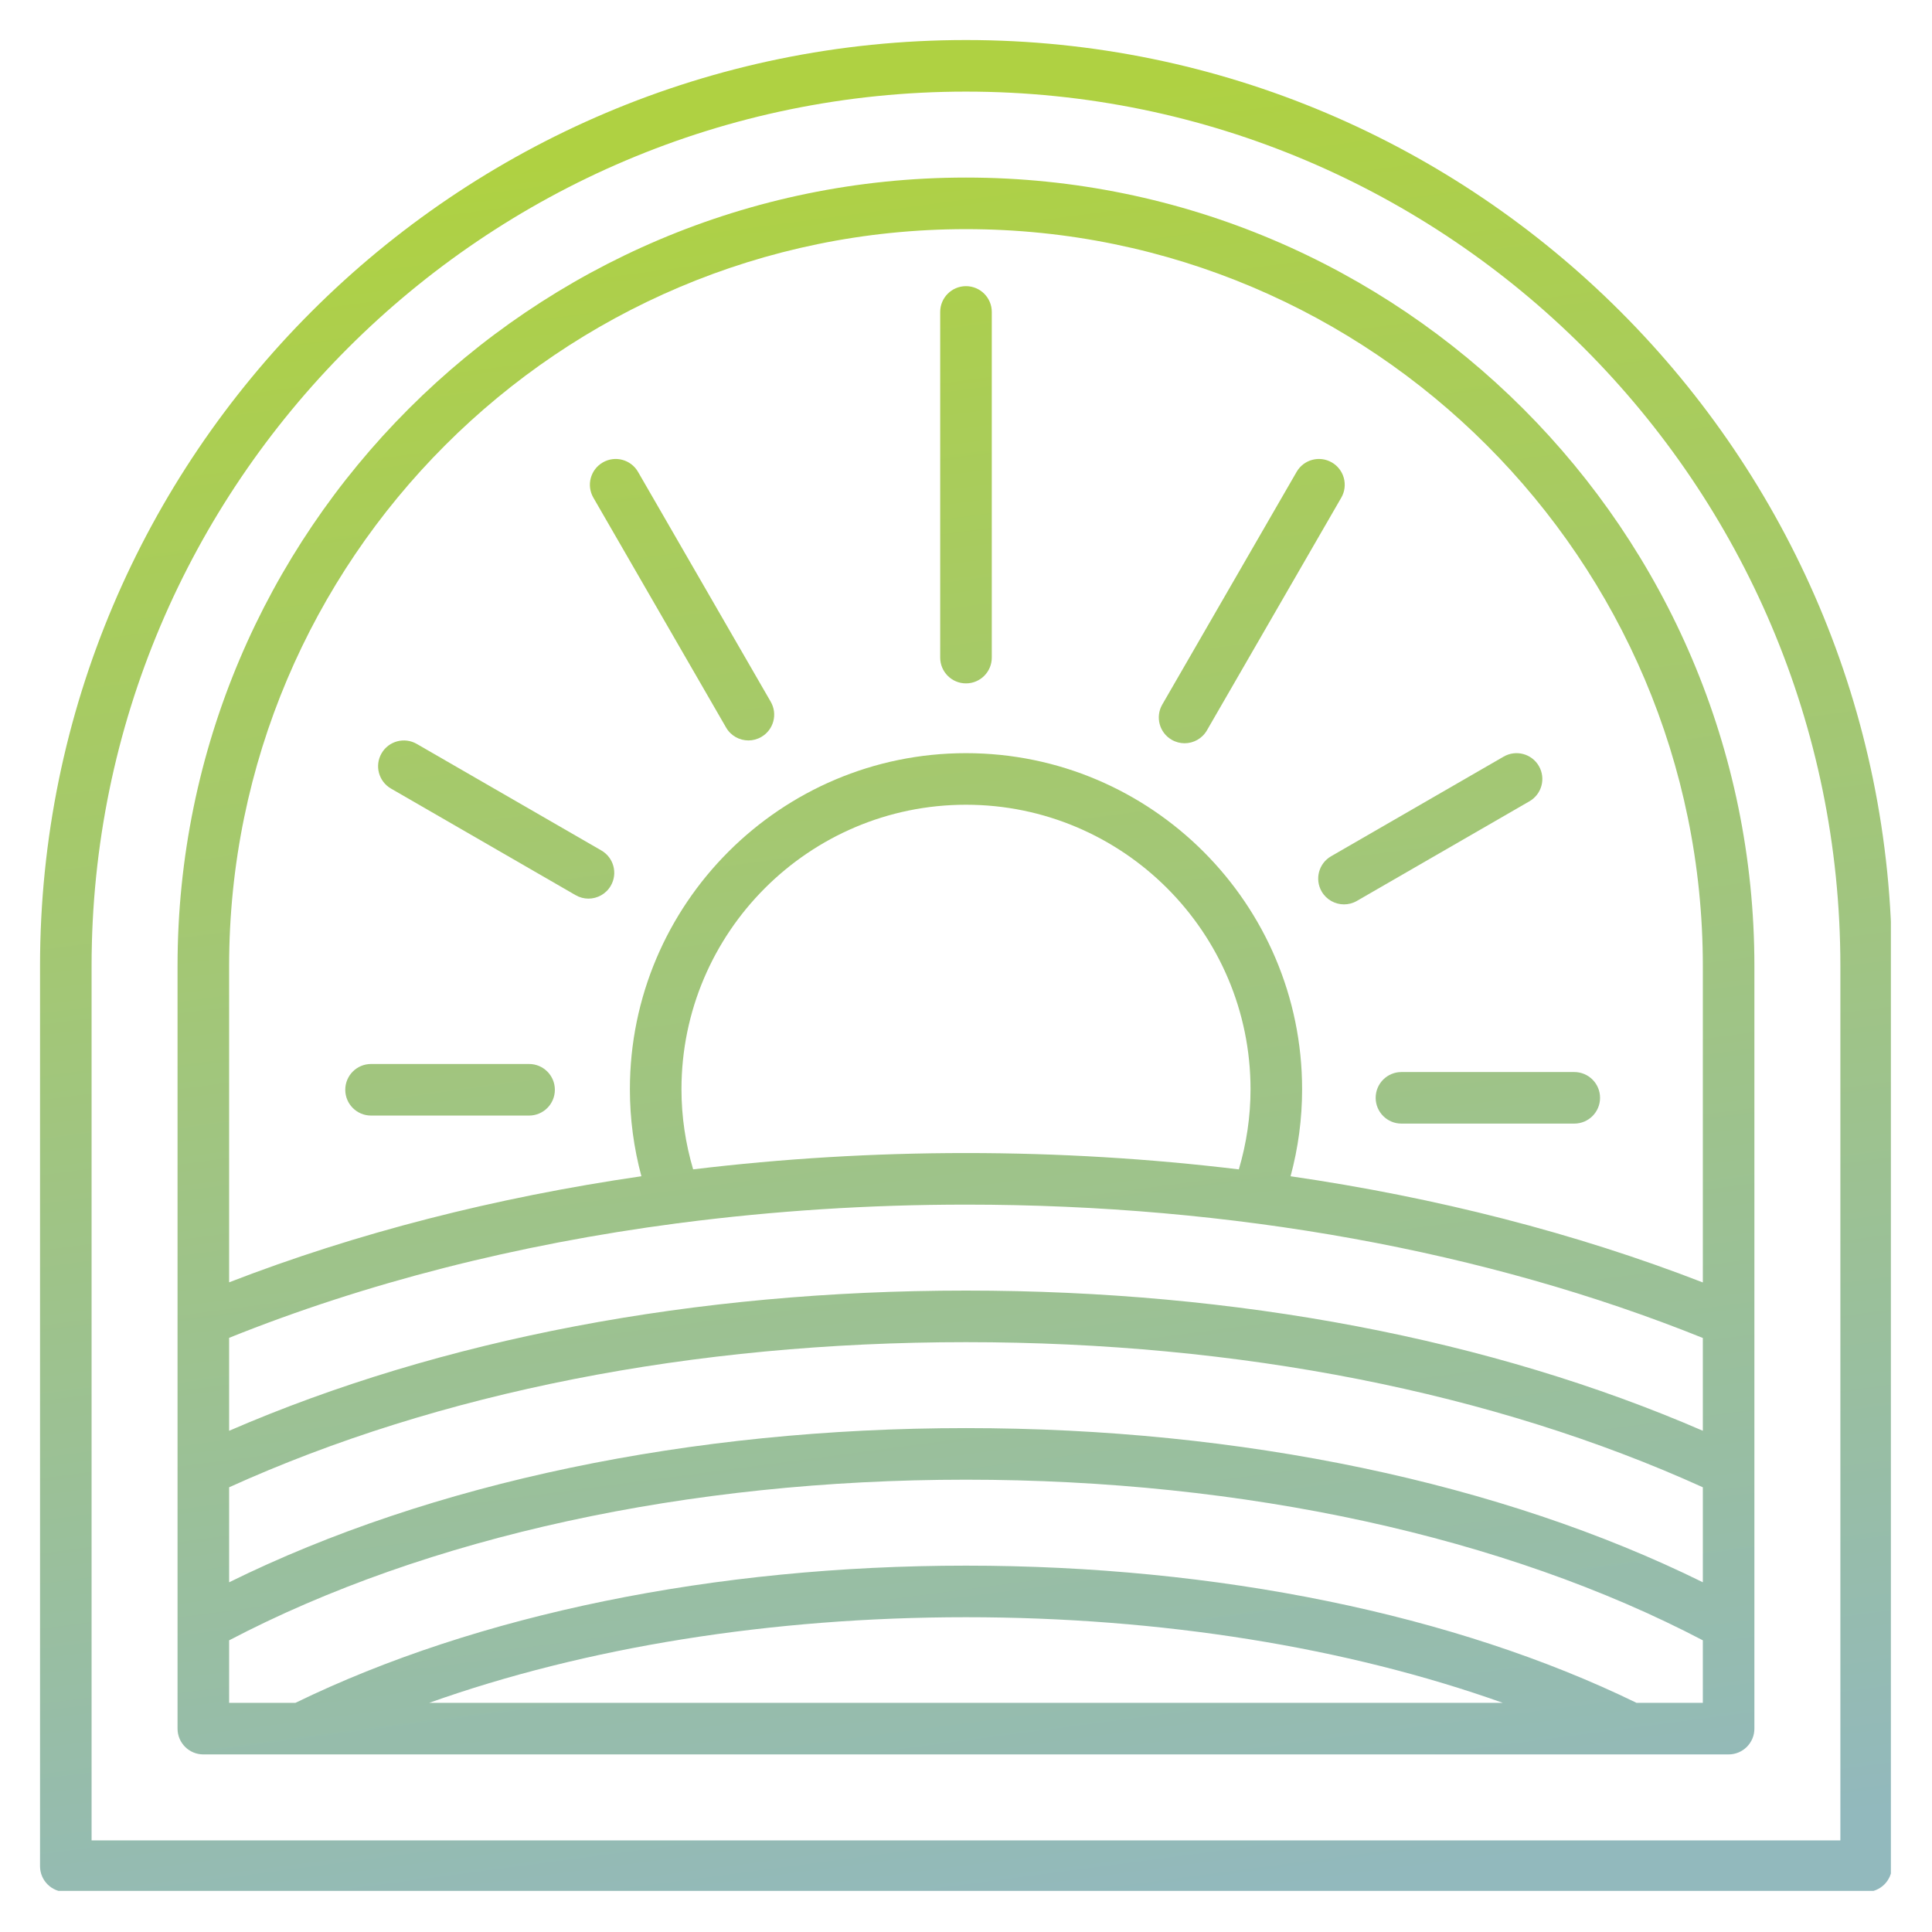 <svg xmlns="http://www.w3.org/2000/svg" xmlns:xlink="http://www.w3.org/1999/xlink" width="500" viewBox="0 0 375 375" height="500" preserveAspectRatio="xMidYMid meet"><defs><clipPath id="8bc984feb2"><path d="M 7.77 7.77 L 367.02 7.77 L 367.02 367.02 L 7.77 367.02 Z M 7.77 7.77 " clip-rule="nonzero"></path></clipPath><clipPath id="10408b7dbd"><path d="M 187.496 7.77 C 88.395 7.77 7.77 88.395 7.77 187.5 L 7.77 362.223 C 7.77 364.988 10.008 367.227 12.773 367.227 L 362.223 367.227 C 364.984 367.227 367.227 364.988 367.227 362.223 L 367.227 187.5 C 367.227 88.395 286.602 7.77 187.496 7.77 Z M 357.215 357.215 L 17.777 357.215 L 17.777 187.5 C 17.777 93.918 93.914 17.781 187.496 17.781 C 281.082 17.781 357.215 93.918 357.215 187.5 Z M 357.215 357.215 " clip-rule="nonzero"></path></clipPath><linearGradient x1="42.791" gradientTransform="matrix(3.337, 0, 0, 3.337, 7.768, 7.769)" y1="-5.643" x2="58.585" gradientUnits="userSpaceOnUse" y2="114.131" id="c46ff405af"><stop stop-opacity="1" stop-color="rgb(68.599%, 81.999%, 25.899%)" offset="0"></stop><stop stop-opacity="1" stop-color="rgb(68.599%, 81.999%, 25.899%)" offset="0.062"></stop><stop stop-opacity="1" stop-color="rgb(68.561%, 81.967%, 26.057%)" offset="0.094"></stop><stop stop-opacity="1" stop-color="rgb(68.474%, 81.894%, 26.431%)" offset="0.098"></stop><stop stop-opacity="1" stop-color="rgb(68.423%, 81.851%, 26.648%)" offset="0.102"></stop><stop stop-opacity="1" stop-color="rgb(68.373%, 81.808%, 26.863%)" offset="0.105"></stop><stop stop-opacity="1" stop-color="rgb(68.323%, 81.767%, 27.08%)" offset="0.109"></stop><stop stop-opacity="1" stop-color="rgb(68.272%, 81.725%, 27.295%)" offset="0.113"></stop><stop stop-opacity="1" stop-color="rgb(68.222%, 81.682%, 27.51%)" offset="0.117"></stop><stop stop-opacity="1" stop-color="rgb(68.17%, 81.639%, 27.725%)" offset="0.121"></stop><stop stop-opacity="1" stop-color="rgb(68.12%, 81.596%, 27.942%)" offset="0.125"></stop><stop stop-opacity="1" stop-color="rgb(68.069%, 81.554%, 28.157%)" offset="0.129"></stop><stop stop-opacity="1" stop-color="rgb(68.019%, 81.511%, 28.374%)" offset="0.133"></stop><stop stop-opacity="1" stop-color="rgb(67.969%, 81.468%, 28.589%)" offset="0.137"></stop><stop stop-opacity="1" stop-color="rgb(67.918%, 81.427%, 28.804%)" offset="0.141"></stop><stop stop-opacity="1" stop-color="rgb(67.868%, 81.384%, 29.019%)" offset="0.145"></stop><stop stop-opacity="1" stop-color="rgb(67.818%, 81.342%, 29.236%)" offset="0.148"></stop><stop stop-opacity="1" stop-color="rgb(67.766%, 81.299%, 29.451%)" offset="0.152"></stop><stop stop-opacity="1" stop-color="rgb(67.715%, 81.256%, 29.668%)" offset="0.156"></stop><stop stop-opacity="1" stop-color="rgb(67.665%, 81.213%, 29.883%)" offset="0.16"></stop><stop stop-opacity="1" stop-color="rgb(67.615%, 81.172%, 30.099%)" offset="0.164"></stop><stop stop-opacity="1" stop-color="rgb(67.564%, 81.129%, 30.315%)" offset="0.168"></stop><stop stop-opacity="1" stop-color="rgb(67.514%, 81.087%, 30.53%)" offset="0.172"></stop><stop stop-opacity="1" stop-color="rgb(67.462%, 81.044%, 30.745%)" offset="0.176"></stop><stop stop-opacity="1" stop-color="rgb(67.412%, 81.001%, 30.962%)" offset="0.18"></stop><stop stop-opacity="1" stop-color="rgb(67.361%, 80.959%, 31.177%)" offset="0.184"></stop><stop stop-opacity="1" stop-color="rgb(67.311%, 80.916%, 31.393%)" offset="0.188"></stop><stop stop-opacity="1" stop-color="rgb(67.261%, 80.873%, 31.609%)" offset="0.191"></stop><stop stop-opacity="1" stop-color="rgb(67.21%, 80.832%, 31.824%)" offset="0.195"></stop><stop stop-opacity="1" stop-color="rgb(67.16%, 80.789%, 32.039%)" offset="0.199"></stop><stop stop-opacity="1" stop-color="rgb(67.11%, 80.746%, 32.256%)" offset="0.203"></stop><stop stop-opacity="1" stop-color="rgb(67.058%, 80.704%, 32.471%)" offset="0.207"></stop><stop stop-opacity="1" stop-color="rgb(67.007%, 80.661%, 32.687%)" offset="0.211"></stop><stop stop-opacity="1" stop-color="rgb(66.957%, 80.618%, 32.903%)" offset="0.215"></stop><stop stop-opacity="1" stop-color="rgb(66.907%, 80.577%, 33.119%)" offset="0.219"></stop><stop stop-opacity="1" stop-color="rgb(66.856%, 80.534%, 33.334%)" offset="0.223"></stop><stop stop-opacity="1" stop-color="rgb(66.806%, 80.492%, 33.55%)" offset="0.227"></stop><stop stop-opacity="1" stop-color="rgb(66.754%, 80.449%, 33.765%)" offset="0.23"></stop><stop stop-opacity="1" stop-color="rgb(66.704%, 80.406%, 33.981%)" offset="0.234"></stop><stop stop-opacity="1" stop-color="rgb(66.653%, 80.363%, 34.196%)" offset="0.238"></stop><stop stop-opacity="1" stop-color="rgb(66.603%, 80.321%, 34.413%)" offset="0.242"></stop><stop stop-opacity="1" stop-color="rgb(66.553%, 80.278%, 34.628%)" offset="0.246"></stop><stop stop-opacity="1" stop-color="rgb(66.502%, 80.237%, 34.843%)" offset="0.25"></stop><stop stop-opacity="1" stop-color="rgb(66.452%, 80.194%, 35.059%)" offset="0.254"></stop><stop stop-opacity="1" stop-color="rgb(66.402%, 80.151%, 35.275%)" offset="0.258"></stop><stop stop-opacity="1" stop-color="rgb(66.35%, 80.109%, 35.49%)" offset="0.262"></stop><stop stop-opacity="1" stop-color="rgb(66.299%, 80.066%, 35.707%)" offset="0.266"></stop><stop stop-opacity="1" stop-color="rgb(66.249%, 80.023%, 35.922%)" offset="0.27"></stop><stop stop-opacity="1" stop-color="rgb(66.199%, 79.98%, 36.139%)" offset="0.273"></stop><stop stop-opacity="1" stop-color="rgb(66.148%, 79.938%, 36.354%)" offset="0.277"></stop><stop stop-opacity="1" stop-color="rgb(66.098%, 79.897%, 36.569%)" offset="0.281"></stop><stop stop-opacity="1" stop-color="rgb(66.048%, 79.854%, 36.784%)" offset="0.285"></stop><stop stop-opacity="1" stop-color="rgb(65.997%, 79.811%, 37.001%)" offset="0.289"></stop><stop stop-opacity="1" stop-color="rgb(65.945%, 79.768%, 37.216%)" offset="0.293"></stop><stop stop-opacity="1" stop-color="rgb(65.895%, 79.726%, 37.433%)" offset="0.297"></stop><stop stop-opacity="1" stop-color="rgb(65.845%, 79.683%, 37.648%)" offset="0.301"></stop><stop stop-opacity="1" stop-color="rgb(65.794%, 79.642%, 37.863%)" offset="0.305"></stop><stop stop-opacity="1" stop-color="rgb(65.744%, 79.599%, 38.078%)" offset="0.309"></stop><stop stop-opacity="1" stop-color="rgb(65.694%, 79.556%, 38.295%)" offset="0.312"></stop><stop stop-opacity="1" stop-color="rgb(65.642%, 79.514%, 38.51%)" offset="0.316"></stop><stop stop-opacity="1" stop-color="rgb(65.591%, 79.471%, 38.727%)" offset="0.32"></stop><stop stop-opacity="1" stop-color="rgb(65.541%, 79.428%, 38.942%)" offset="0.324"></stop><stop stop-opacity="1" stop-color="rgb(65.491%, 79.385%, 39.157%)" offset="0.328"></stop><stop stop-opacity="1" stop-color="rgb(65.44%, 79.343%, 39.372%)" offset="0.332"></stop><stop stop-opacity="1" stop-color="rgb(65.39%, 79.301%, 39.589%)" offset="0.336"></stop><stop stop-opacity="1" stop-color="rgb(65.34%, 79.259%, 39.804%)" offset="0.34"></stop><stop stop-opacity="1" stop-color="rgb(65.289%, 79.216%, 40.021%)" offset="0.344"></stop><stop stop-opacity="1" stop-color="rgb(65.237%, 79.173%, 40.236%)" offset="0.348"></stop><stop stop-opacity="1" stop-color="rgb(65.187%, 79.131%, 40.453%)" offset="0.352"></stop><stop stop-opacity="1" stop-color="rgb(65.137%, 79.088%, 40.668%)" offset="0.355"></stop><stop stop-opacity="1" stop-color="rgb(65.086%, 79.047%, 40.883%)" offset="0.359"></stop><stop stop-opacity="1" stop-color="rgb(65.036%, 79.004%, 41.098%)" offset="0.363"></stop><stop stop-opacity="1" stop-color="rgb(64.986%, 78.961%, 41.315%)" offset="0.367"></stop><stop stop-opacity="1" stop-color="rgb(64.934%, 78.918%, 41.53%)" offset="0.371"></stop><stop stop-opacity="1" stop-color="rgb(64.883%, 78.876%, 41.747%)" offset="0.375"></stop><stop stop-opacity="1" stop-color="rgb(64.833%, 78.833%, 41.962%)" offset="0.379"></stop><stop stop-opacity="1" stop-color="rgb(64.783%, 78.79%, 42.177%)" offset="0.383"></stop><stop stop-opacity="1" stop-color="rgb(64.732%, 78.748%, 42.392%)" offset="0.387"></stop><stop stop-opacity="1" stop-color="rgb(64.682%, 78.706%, 42.609%)" offset="0.391"></stop><stop stop-opacity="1" stop-color="rgb(64.632%, 78.664%, 42.824%)" offset="0.395"></stop><stop stop-opacity="1" stop-color="rgb(64.581%, 78.621%, 43.04%)" offset="0.398"></stop><stop stop-opacity="1" stop-color="rgb(64.529%, 78.578%, 43.256%)" offset="0.402"></stop><stop stop-opacity="1" stop-color="rgb(64.479%, 78.535%, 43.472%)" offset="0.406"></stop><stop stop-opacity="1" stop-color="rgb(64.429%, 78.493%, 43.687%)" offset="0.41"></stop><stop stop-opacity="1" stop-color="rgb(64.378%, 78.45%, 43.903%)" offset="0.414"></stop><stop stop-opacity="1" stop-color="rgb(64.328%, 78.407%, 44.118%)" offset="0.418"></stop><stop stop-opacity="1" stop-color="rgb(64.278%, 78.366%, 44.334%)" offset="0.422"></stop><stop stop-opacity="1" stop-color="rgb(64.226%, 78.323%, 44.55%)" offset="0.426"></stop><stop stop-opacity="1" stop-color="rgb(64.175%, 78.281%, 44.766%)" offset="0.43"></stop><stop stop-opacity="1" stop-color="rgb(64.125%, 78.238%, 44.981%)" offset="0.434"></stop><stop stop-opacity="1" stop-color="rgb(64.075%, 78.195%, 45.197%)" offset="0.438"></stop><stop stop-opacity="1" stop-color="rgb(64.024%, 78.152%, 45.412%)" offset="0.441"></stop><stop stop-opacity="1" stop-color="rgb(63.974%, 78.111%, 45.628%)" offset="0.445"></stop><stop stop-opacity="1" stop-color="rgb(63.924%, 78.069%, 45.844%)" offset="0.449"></stop><stop stop-opacity="1" stop-color="rgb(63.873%, 78.026%, 46.06%)" offset="0.453"></stop><stop stop-opacity="1" stop-color="rgb(63.821%, 77.983%, 46.275%)" offset="0.457"></stop><stop stop-opacity="1" stop-color="rgb(63.771%, 77.94%, 46.492%)" offset="0.461"></stop><stop stop-opacity="1" stop-color="rgb(63.721%, 77.898%, 46.707%)" offset="0.465"></stop><stop stop-opacity="1" stop-color="rgb(63.67%, 77.855%, 46.922%)" offset="0.469"></stop><stop stop-opacity="1" stop-color="rgb(63.62%, 77.812%, 47.137%)" offset="0.473"></stop><stop stop-opacity="1" stop-color="rgb(63.57%, 77.771%, 47.354%)" offset="0.477"></stop><stop stop-opacity="1" stop-color="rgb(63.519%, 77.728%, 47.569%)" offset="0.48"></stop><stop stop-opacity="1" stop-color="rgb(63.469%, 77.686%, 47.786%)" offset="0.484"></stop><stop stop-opacity="1" stop-color="rgb(63.417%, 77.643%, 48.001%)" offset="0.488"></stop><stop stop-opacity="1" stop-color="rgb(63.367%, 77.6%, 48.216%)" offset="0.492"></stop><stop stop-opacity="1" stop-color="rgb(63.316%, 77.557%, 48.431%)" offset="0.496"></stop><stop stop-opacity="1" stop-color="rgb(63.266%, 77.516%, 48.648%)" offset="0.5"></stop><stop stop-opacity="1" stop-color="rgb(63.216%, 77.473%, 48.863%)" offset="0.504"></stop><stop stop-opacity="1" stop-color="rgb(63.165%, 77.431%, 49.08%)" offset="0.508"></stop><stop stop-opacity="1" stop-color="rgb(63.113%, 77.388%, 49.295%)" offset="0.512"></stop><stop stop-opacity="1" stop-color="rgb(63.063%, 77.345%, 49.512%)" offset="0.516"></stop><stop stop-opacity="1" stop-color="rgb(63.013%, 77.303%, 49.727%)" offset="0.52"></stop><stop stop-opacity="1" stop-color="rgb(62.962%, 77.26%, 49.942%)" offset="0.523"></stop><stop stop-opacity="1" stop-color="rgb(62.912%, 77.217%, 50.157%)" offset="0.527"></stop><stop stop-opacity="1" stop-color="rgb(62.862%, 77.176%, 50.374%)" offset="0.531"></stop><stop stop-opacity="1" stop-color="rgb(62.811%, 77.133%, 50.589%)" offset="0.535"></stop><stop stop-opacity="1" stop-color="rgb(62.761%, 77.09%, 50.806%)" offset="0.539"></stop><stop stop-opacity="1" stop-color="rgb(62.709%, 77.048%, 51.021%)" offset="0.543"></stop><stop stop-opacity="1" stop-color="rgb(62.659%, 77.005%, 51.236%)" offset="0.547"></stop><stop stop-opacity="1" stop-color="rgb(62.608%, 76.962%, 51.451%)" offset="0.551"></stop><stop stop-opacity="1" stop-color="rgb(62.558%, 76.921%, 51.668%)" offset="0.555"></stop><stop stop-opacity="1" stop-color="rgb(62.508%, 76.878%, 51.883%)" offset="0.559"></stop><stop stop-opacity="1" stop-color="rgb(62.457%, 76.836%, 52.1%)" offset="0.562"></stop><stop stop-opacity="1" stop-color="rgb(62.405%, 76.793%, 52.315%)" offset="0.566"></stop><stop stop-opacity="1" stop-color="rgb(62.355%, 76.75%, 52.53%)" offset="0.57"></stop><stop stop-opacity="1" stop-color="rgb(62.305%, 76.707%, 52.745%)" offset="0.574"></stop><stop stop-opacity="1" stop-color="rgb(62.254%, 76.665%, 52.962%)" offset="0.578"></stop><stop stop-opacity="1" stop-color="rgb(62.204%, 76.622%, 53.177%)" offset="0.582"></stop><stop stop-opacity="1" stop-color="rgb(62.154%, 76.581%, 53.394%)" offset="0.586"></stop><stop stop-opacity="1" stop-color="rgb(62.103%, 76.538%, 53.609%)" offset="0.59"></stop><stop stop-opacity="1" stop-color="rgb(62.053%, 76.495%, 53.825%)" offset="0.594"></stop><stop stop-opacity="1" stop-color="rgb(62.001%, 76.453%, 54.041%)" offset="0.598"></stop><stop stop-opacity="1" stop-color="rgb(61.951%, 76.41%, 54.256%)" offset="0.602"></stop><stop stop-opacity="1" stop-color="rgb(61.9%, 76.367%, 54.471%)" offset="0.605"></stop><stop stop-opacity="1" stop-color="rgb(61.85%, 76.324%, 54.688%)" offset="0.609"></stop><stop stop-opacity="1" stop-color="rgb(61.8%, 76.282%, 54.903%)" offset="0.613"></stop><stop stop-opacity="1" stop-color="rgb(61.749%, 76.241%, 55.119%)" offset="0.617"></stop><stop stop-opacity="1" stop-color="rgb(61.699%, 76.198%, 55.334%)" offset="0.621"></stop><stop stop-opacity="1" stop-color="rgb(61.649%, 76.155%, 55.55%)" offset="0.625"></stop><stop stop-opacity="1" stop-color="rgb(61.597%, 76.112%, 55.765%)" offset="0.629"></stop><stop stop-opacity="1" stop-color="rgb(61.546%, 76.07%, 55.981%)" offset="0.633"></stop><stop stop-opacity="1" stop-color="rgb(61.496%, 76.027%, 56.197%)" offset="0.637"></stop><stop stop-opacity="1" stop-color="rgb(61.446%, 75.986%, 56.413%)" offset="0.641"></stop><stop stop-opacity="1" stop-color="rgb(61.395%, 75.943%, 56.628%)" offset="0.645"></stop><stop stop-opacity="1" stop-color="rgb(61.345%, 75.9%, 56.845%)" offset="0.648"></stop><stop stop-opacity="1" stop-color="rgb(61.293%, 75.858%, 57.06%)" offset="0.652"></stop><stop stop-opacity="1" stop-color="rgb(61.243%, 75.815%, 57.275%)" offset="0.656"></stop><stop stop-opacity="1" stop-color="rgb(61.192%, 75.772%, 57.491%)" offset="0.66"></stop><stop stop-opacity="1" stop-color="rgb(61.142%, 75.729%, 57.707%)" offset="0.664"></stop><stop stop-opacity="1" stop-color="rgb(61.092%, 75.687%, 57.922%)" offset="0.668"></stop><stop stop-opacity="1" stop-color="rgb(61.041%, 75.645%, 58.139%)" offset="0.672"></stop><stop stop-opacity="1" stop-color="rgb(60.991%, 75.603%, 58.354%)" offset="0.676"></stop><stop stop-opacity="1" stop-color="rgb(60.941%, 75.56%, 58.569%)" offset="0.68"></stop><stop stop-opacity="1" stop-color="rgb(60.889%, 75.517%, 58.784%)" offset="0.684"></stop><stop stop-opacity="1" stop-color="rgb(60.838%, 75.475%, 59.001%)" offset="0.688"></stop><stop stop-opacity="1" stop-color="rgb(60.788%, 75.432%, 59.216%)" offset="0.691"></stop><stop stop-opacity="1" stop-color="rgb(60.738%, 75.391%, 59.433%)" offset="0.695"></stop><stop stop-opacity="1" stop-color="rgb(60.687%, 75.348%, 59.648%)" offset="0.699"></stop><stop stop-opacity="1" stop-color="rgb(60.637%, 75.305%, 59.865%)" offset="0.703"></stop><stop stop-opacity="1" stop-color="rgb(60.585%, 75.262%, 60.08%)" offset="0.707"></stop><stop stop-opacity="1" stop-color="rgb(60.535%, 75.22%, 60.295%)" offset="0.711"></stop><stop stop-opacity="1" stop-color="rgb(60.484%, 75.177%, 60.51%)" offset="0.715"></stop><stop stop-opacity="1" stop-color="rgb(60.434%, 75.134%, 60.727%)" offset="0.719"></stop><stop stop-opacity="1" stop-color="rgb(60.384%, 75.092%, 60.942%)" offset="0.723"></stop><stop stop-opacity="1" stop-color="rgb(60.333%, 75.05%, 61.159%)" offset="0.727"></stop><stop stop-opacity="1" stop-color="rgb(60.283%, 75.008%, 61.374%)" offset="0.73"></stop><stop stop-opacity="1" stop-color="rgb(60.233%, 74.965%, 61.589%)" offset="0.734"></stop><stop stop-opacity="1" stop-color="rgb(60.181%, 74.922%, 61.804%)" offset="0.738"></stop><stop stop-opacity="1" stop-color="rgb(60.13%, 74.879%, 62.021%)" offset="0.742"></stop><stop stop-opacity="1" stop-color="rgb(60.08%, 74.837%, 62.236%)" offset="0.746"></stop><stop stop-opacity="1" stop-color="rgb(60.03%, 74.796%, 62.453%)" offset="0.75"></stop><stop stop-opacity="1" stop-color="rgb(59.979%, 74.753%, 62.668%)" offset="0.754"></stop><stop stop-opacity="1" stop-color="rgb(59.929%, 74.71%, 62.885%)" offset="0.758"></stop><stop stop-opacity="1" stop-color="rgb(59.879%, 74.667%, 63.1%)" offset="0.762"></stop><stop stop-opacity="1" stop-color="rgb(59.828%, 74.625%, 63.315%)" offset="0.766"></stop><stop stop-opacity="1" stop-color="rgb(59.776%, 74.582%, 63.53%)" offset="0.77"></stop><stop stop-opacity="1" stop-color="rgb(59.726%, 74.539%, 63.747%)" offset="0.773"></stop><stop stop-opacity="1" stop-color="rgb(59.676%, 74.496%, 63.962%)" offset="0.777"></stop><stop stop-opacity="1" stop-color="rgb(59.625%, 74.455%, 64.178%)" offset="0.781"></stop><stop stop-opacity="1" stop-color="rgb(59.575%, 74.413%, 64.394%)" offset="0.785"></stop><stop stop-opacity="1" stop-color="rgb(59.525%, 74.37%, 64.609%)" offset="0.789"></stop><stop stop-opacity="1" stop-color="rgb(59.473%, 74.327%, 64.824%)" offset="0.793"></stop><stop stop-opacity="1" stop-color="rgb(59.422%, 74.284%, 65.041%)" offset="0.797"></stop><stop stop-opacity="1" stop-color="rgb(59.372%, 74.242%, 65.256%)" offset="0.801"></stop><stop stop-opacity="1" stop-color="rgb(59.322%, 74.199%, 65.472%)" offset="0.805"></stop><stop stop-opacity="1" stop-color="rgb(59.271%, 74.156%, 65.688%)" offset="0.809"></stop><stop stop-opacity="1" stop-color="rgb(59.221%, 74.115%, 65.903%)" offset="0.812"></stop><stop stop-opacity="1" stop-color="rgb(59.171%, 74.072%, 66.118%)" offset="0.816"></stop><stop stop-opacity="1" stop-color="rgb(59.12%, 74.03%, 66.335%)" offset="0.82"></stop><stop stop-opacity="1" stop-color="rgb(59.068%, 73.987%, 66.55%)" offset="0.824"></stop><stop stop-opacity="1" stop-color="rgb(59.018%, 73.944%, 66.766%)" offset="0.828"></stop><stop stop-opacity="1" stop-color="rgb(58.968%, 73.901%, 66.982%)" offset="0.832"></stop><stop stop-opacity="1" stop-color="rgb(58.917%, 73.86%, 67.198%)" offset="0.836"></stop><stop stop-opacity="1" stop-color="rgb(58.867%, 73.817%, 67.413%)" offset="0.84"></stop><stop stop-opacity="1" stop-color="rgb(58.817%, 73.775%, 67.628%)" offset="0.844"></stop><stop stop-opacity="1" stop-color="rgb(58.765%, 73.732%, 67.844%)" offset="0.848"></stop><stop stop-opacity="1" stop-color="rgb(58.714%, 73.689%, 68.06%)" offset="0.852"></stop><stop stop-opacity="1" stop-color="rgb(58.664%, 73.647%, 68.275%)" offset="0.855"></stop><stop stop-opacity="1" stop-color="rgb(58.614%, 73.604%, 68.492%)" offset="0.859"></stop><stop stop-opacity="1" stop-color="rgb(58.563%, 73.561%, 68.707%)" offset="0.863"></stop><stop stop-opacity="1" stop-color="rgb(58.513%, 73.52%, 68.922%)" offset="0.867"></stop><stop stop-opacity="1" stop-color="rgb(58.463%, 73.477%, 69.138%)" offset="0.871"></stop><stop stop-opacity="1" stop-color="rgb(58.412%, 73.434%, 69.354%)" offset="0.875"></stop><stop stop-opacity="1" stop-color="rgb(58.36%, 73.392%, 69.569%)" offset="0.879"></stop><stop stop-opacity="1" stop-color="rgb(58.31%, 73.349%, 69.786%)" offset="0.883"></stop><stop stop-opacity="1" stop-color="rgb(58.26%, 73.306%, 70.001%)" offset="0.887"></stop><stop stop-opacity="1" stop-color="rgb(58.209%, 73.265%, 70.218%)" offset="0.891"></stop><stop stop-opacity="1" stop-color="rgb(58.159%, 73.222%, 70.433%)" offset="0.895"></stop><stop stop-opacity="1" stop-color="rgb(58.109%, 73.18%, 70.648%)" offset="0.898"></stop><stop stop-opacity="1" stop-color="rgb(58.058%, 73.137%, 70.863%)" offset="0.902"></stop><stop stop-opacity="1" stop-color="rgb(58.008%, 73.094%, 71.08%)" offset="0.906"></stop><stop stop-opacity="1" stop-color="rgb(57.956%, 73.051%, 71.295%)" offset="0.91"></stop><stop stop-opacity="1" stop-color="rgb(57.906%, 73.009%, 71.512%)" offset="0.914"></stop><stop stop-opacity="1" stop-color="rgb(57.855%, 72.966%, 71.727%)" offset="0.918"></stop><stop stop-opacity="1" stop-color="rgb(57.805%, 72.925%, 71.942%)" offset="0.922"></stop><stop stop-opacity="1" stop-color="rgb(57.755%, 72.882%, 72.157%)" offset="0.926"></stop><stop stop-opacity="1" stop-color="rgb(57.704%, 72.839%, 72.374%)" offset="0.93"></stop><stop stop-opacity="1" stop-color="rgb(57.652%, 72.797%, 72.589%)" offset="0.934"></stop><stop stop-opacity="1" stop-color="rgb(57.602%, 72.754%, 72.806%)" offset="0.938"></stop><stop stop-opacity="1" stop-color="rgb(57.552%, 72.711%, 73.021%)" offset="0.941"></stop><stop stop-opacity="1" stop-color="rgb(57.501%, 72.668%, 73.238%)" offset="0.945"></stop><stop stop-opacity="1" stop-color="rgb(57.451%, 72.626%, 73.453%)" offset="0.949"></stop><stop stop-opacity="1" stop-color="rgb(57.401%, 72.585%, 73.668%)" offset="0.953"></stop><stop stop-opacity="1" stop-color="rgb(57.35%, 72.542%, 73.883%)" offset="0.957"></stop><stop stop-opacity="1" stop-color="rgb(57.3%, 72.499%, 74.1%)" offset="0.961"></stop><stop stop-opacity="1" stop-color="rgb(57.3%, 72.499%, 74.1%)" offset="0.969"></stop><stop stop-opacity="1" stop-color="rgb(57.3%, 72.499%, 74.1%)" offset="1"></stop></linearGradient><clipPath id="d4a3bc5168"><path d="M 34 34 L 341 34 L 341 341 L 34 341 Z M 34 34 " clip-rule="nonzero"></path></clipPath><clipPath id="4489647018"><path d="M 187.496 34.465 C 103.113 34.465 34.461 103.117 34.461 187.5 L 34.461 335.527 C 34.461 338.293 36.703 340.531 39.469 340.531 L 335.523 340.531 C 338.285 340.531 340.527 338.293 340.527 335.527 L 340.527 256.285 C 340.527 256.281 340.527 256.273 340.527 256.27 L 340.527 187.5 C 340.527 103.117 271.879 34.465 187.496 34.465 Z M 132.273 211.426 C 132.273 180.973 157.047 156.199 187.496 156.199 C 217.949 156.199 242.727 180.973 242.727 211.426 C 242.727 216.742 241.941 221.949 240.457 226.977 C 223.195 224.891 205.48 223.805 187.496 223.805 C 169.516 223.805 151.805 224.891 134.539 226.973 C 133.055 221.949 132.273 216.742 132.273 211.426 Z M 131.391 237.453 C 131.621 237.438 131.848 237.414 132.078 237.367 C 150.09 235.031 168.641 233.816 187.496 233.816 C 239.137 233.816 288.488 242.773 330.52 259.699 L 330.52 277.711 C 289.41 259.898 240.164 250.5 187.496 250.5 C 134.828 250.5 85.582 259.898 44.473 277.715 L 44.473 259.672 C 70.969 249.02 100.359 241.531 131.391 237.453 Z M 44.473 288.68 C 85.109 270.262 134.461 260.512 187.496 260.512 C 240.535 260.512 289.883 270.258 330.52 288.68 L 330.52 307.117 C 291.34 287.785 240.945 277.195 187.496 277.195 C 134.043 277.195 83.652 287.785 44.473 307.121 Z M 187.496 44.477 C 266.359 44.477 330.52 108.637 330.52 187.5 L 330.52 248.922 C 305.863 239.359 278.879 232.438 250.5 228.312 C 251.977 222.832 252.738 217.18 252.738 211.426 C 252.738 175.453 223.469 146.188 187.496 146.188 C 151.523 146.188 122.262 175.453 122.262 211.426 C 122.262 217.18 123.023 222.832 124.496 228.309 C 96.125 232.43 69.137 239.344 44.473 248.898 L 44.473 187.5 C 44.473 108.637 108.633 44.477 187.496 44.477 Z M 83.297 330.523 C 113.594 319.738 149.684 313.902 187.496 313.902 C 225.312 313.902 261.406 319.738 291.699 330.523 Z M 317.656 330.523 C 282.406 313.352 236.254 303.891 187.496 303.891 C 138.742 303.891 92.59 313.352 57.34 330.523 L 44.473 330.523 L 44.473 318.387 C 82.859 298.281 133.48 287.207 187.496 287.207 C 241.512 287.207 292.129 298.277 330.52 318.383 L 330.52 330.523 Z M 317.656 330.523 " clip-rule="nonzero"></path></clipPath><linearGradient x1="44.449" gradientTransform="matrix(3.337, 0, 0, 3.337, 7.768, 7.769)" y1="3.194" x2="57.905" gradientUnits="userSpaceOnUse" y2="105.236" id="4cb4db174d"><stop stop-opacity="1" stop-color="rgb(68.599%, 81.999%, 25.899%)" offset="0"></stop><stop stop-opacity="1" stop-color="rgb(68.599%, 81.999%, 25.899%)" offset="0.016"></stop><stop stop-opacity="1" stop-color="rgb(68.558%, 81.964%, 26.071%)" offset="0.023"></stop><stop stop-opacity="1" stop-color="rgb(68.475%, 81.894%, 26.428%)" offset="0.031"></stop><stop stop-opacity="1" stop-color="rgb(68.388%, 81.822%, 26.796%)" offset="0.039"></stop><stop stop-opacity="1" stop-color="rgb(68.303%, 81.749%, 27.164%)" offset="0.047"></stop><stop stop-opacity="1" stop-color="rgb(68.216%, 81.677%, 27.531%)" offset="0.055"></stop><stop stop-opacity="1" stop-color="rgb(68.13%, 81.604%, 27.899%)" offset="0.062"></stop><stop stop-opacity="1" stop-color="rgb(68.044%, 81.532%, 28.267%)" offset="0.07"></stop><stop stop-opacity="1" stop-color="rgb(67.958%, 81.459%, 28.633%)" offset="0.078"></stop><stop stop-opacity="1" stop-color="rgb(67.871%, 81.387%, 29.001%)" offset="0.086"></stop><stop stop-opacity="1" stop-color="rgb(67.786%, 81.316%, 29.369%)" offset="0.094"></stop><stop stop-opacity="1" stop-color="rgb(67.699%, 81.242%, 29.736%)" offset="0.102"></stop><stop stop-opacity="1" stop-color="rgb(67.613%, 81.171%, 30.104%)" offset="0.109"></stop><stop stop-opacity="1" stop-color="rgb(67.526%, 81.097%, 30.472%)" offset="0.117"></stop><stop stop-opacity="1" stop-color="rgb(67.484%, 81.062%, 30.656%)" offset="0.117"></stop><stop stop-opacity="1" stop-color="rgb(67.441%, 81.026%, 30.84%)" offset="0.125"></stop><stop stop-opacity="1" stop-color="rgb(67.354%, 80.952%, 31.206%)" offset="0.133"></stop><stop stop-opacity="1" stop-color="rgb(67.268%, 80.881%, 31.573%)" offset="0.141"></stop><stop stop-opacity="1" stop-color="rgb(67.183%, 80.807%, 31.941%)" offset="0.148"></stop><stop stop-opacity="1" stop-color="rgb(67.096%, 80.736%, 32.309%)" offset="0.156"></stop><stop stop-opacity="1" stop-color="rgb(67.01%, 80.663%, 32.677%)" offset="0.164"></stop><stop stop-opacity="1" stop-color="rgb(66.924%, 80.591%, 33.044%)" offset="0.172"></stop><stop stop-opacity="1" stop-color="rgb(66.838%, 80.518%, 33.412%)" offset="0.18"></stop><stop stop-opacity="1" stop-color="rgb(66.751%, 80.446%, 33.778%)" offset="0.188"></stop><stop stop-opacity="1" stop-color="rgb(66.666%, 80.373%, 34.146%)" offset="0.195"></stop><stop stop-opacity="1" stop-color="rgb(66.579%, 80.301%, 34.514%)" offset="0.203"></stop><stop stop-opacity="1" stop-color="rgb(66.493%, 80.228%, 34.882%)" offset="0.211"></stop><stop stop-opacity="1" stop-color="rgb(66.406%, 80.156%, 35.249%)" offset="0.219"></stop><stop stop-opacity="1" stop-color="rgb(66.321%, 80.083%, 35.617%)" offset="0.227"></stop><stop stop-opacity="1" stop-color="rgb(66.234%, 80.011%, 35.985%)" offset="0.234"></stop><stop stop-opacity="1" stop-color="rgb(66.148%, 79.939%, 36.351%)" offset="0.242"></stop><stop stop-opacity="1" stop-color="rgb(66.061%, 79.866%, 36.719%)" offset="0.25"></stop><stop stop-opacity="1" stop-color="rgb(65.976%, 79.794%, 37.086%)" offset="0.258"></stop><stop stop-opacity="1" stop-color="rgb(65.891%, 79.721%, 37.454%)" offset="0.266"></stop><stop stop-opacity="1" stop-color="rgb(65.804%, 79.649%, 37.822%)" offset="0.273"></stop><stop stop-opacity="1" stop-color="rgb(65.718%, 79.576%, 38.19%)" offset="0.281"></stop><stop stop-opacity="1" stop-color="rgb(65.631%, 79.504%, 38.557%)" offset="0.289"></stop><stop stop-opacity="1" stop-color="rgb(65.546%, 79.431%, 38.924%)" offset="0.297"></stop><stop stop-opacity="1" stop-color="rgb(65.459%, 79.359%, 39.291%)" offset="0.305"></stop><stop stop-opacity="1" stop-color="rgb(65.373%, 79.286%, 39.659%)" offset="0.312"></stop><stop stop-opacity="1" stop-color="rgb(65.286%, 79.214%, 40.027%)" offset="0.32"></stop><stop stop-opacity="1" stop-color="rgb(65.201%, 79.141%, 40.395%)" offset="0.328"></stop><stop stop-opacity="1" stop-color="rgb(65.114%, 79.07%, 40.762%)" offset="0.336"></stop><stop stop-opacity="1" stop-color="rgb(65.028%, 78.996%, 41.13%)" offset="0.344"></stop><stop stop-opacity="1" stop-color="rgb(64.941%, 78.925%, 41.496%)" offset="0.352"></stop><stop stop-opacity="1" stop-color="rgb(64.856%, 78.851%, 41.864%)" offset="0.359"></stop><stop stop-opacity="1" stop-color="rgb(64.769%, 78.78%, 42.232%)" offset="0.367"></stop><stop stop-opacity="1" stop-color="rgb(64.684%, 78.708%, 42.599%)" offset="0.375"></stop><stop stop-opacity="1" stop-color="rgb(64.598%, 78.635%, 42.967%)" offset="0.383"></stop><stop stop-opacity="1" stop-color="rgb(64.511%, 78.563%, 43.335%)" offset="0.391"></stop><stop stop-opacity="1" stop-color="rgb(64.426%, 78.49%, 43.703%)" offset="0.398"></stop><stop stop-opacity="1" stop-color="rgb(64.339%, 78.418%, 44.069%)" offset="0.406"></stop><stop stop-opacity="1" stop-color="rgb(64.253%, 78.345%, 44.437%)" offset="0.414"></stop><stop stop-opacity="1" stop-color="rgb(64.166%, 78.273%, 44.804%)" offset="0.422"></stop><stop stop-opacity="1" stop-color="rgb(64.081%, 78.2%, 45.172%)" offset="0.43"></stop><stop stop-opacity="1" stop-color="rgb(63.994%, 78.128%, 45.54%)" offset="0.438"></stop><stop stop-opacity="1" stop-color="rgb(63.908%, 78.055%, 45.908%)" offset="0.445"></stop><stop stop-opacity="1" stop-color="rgb(63.821%, 77.983%, 46.275%)" offset="0.453"></stop><stop stop-opacity="1" stop-color="rgb(63.736%, 77.91%, 46.642%)" offset="0.461"></stop><stop stop-opacity="1" stop-color="rgb(63.649%, 77.838%, 47.009%)" offset="0.469"></stop><stop stop-opacity="1" stop-color="rgb(63.564%, 77.765%, 47.377%)" offset="0.477"></stop><stop stop-opacity="1" stop-color="rgb(63.477%, 77.693%, 47.745%)" offset="0.484"></stop><stop stop-opacity="1" stop-color="rgb(63.391%, 77.62%, 48.112%)" offset="0.492"></stop><stop stop-opacity="1" stop-color="rgb(63.306%, 77.548%, 48.48%)" offset="0.5"></stop><stop stop-opacity="1" stop-color="rgb(63.219%, 77.477%, 48.848%)" offset="0.508"></stop><stop stop-opacity="1" stop-color="rgb(63.133%, 77.403%, 49.214%)" offset="0.516"></stop><stop stop-opacity="1" stop-color="rgb(63.046%, 77.332%, 49.582%)" offset="0.523"></stop><stop stop-opacity="1" stop-color="rgb(62.961%, 77.258%, 49.95%)" offset="0.531"></stop><stop stop-opacity="1" stop-color="rgb(62.874%, 77.187%, 50.317%)" offset="0.539"></stop><stop stop-opacity="1" stop-color="rgb(62.788%, 77.113%, 50.685%)" offset="0.547"></stop><stop stop-opacity="1" stop-color="rgb(62.701%, 77.042%, 51.053%)" offset="0.555"></stop><stop stop-opacity="1" stop-color="rgb(62.616%, 76.968%, 51.421%)" offset="0.562"></stop><stop stop-opacity="1" stop-color="rgb(62.529%, 76.897%, 51.787%)" offset="0.57"></stop><stop stop-opacity="1" stop-color="rgb(62.444%, 76.823%, 52.155%)" offset="0.578"></stop><stop stop-opacity="1" stop-color="rgb(62.357%, 76.752%, 52.522%)" offset="0.586"></stop><stop stop-opacity="1" stop-color="rgb(62.271%, 76.678%, 52.89%)" offset="0.594"></stop><stop stop-opacity="1" stop-color="rgb(62.184%, 76.607%, 53.258%)" offset="0.602"></stop><stop stop-opacity="1" stop-color="rgb(62.099%, 76.534%, 53.625%)" offset="0.609"></stop><stop stop-opacity="1" stop-color="rgb(62.013%, 76.462%, 53.993%)" offset="0.617"></stop><stop stop-opacity="1" stop-color="rgb(61.926%, 76.389%, 54.359%)" offset="0.625"></stop><stop stop-opacity="1" stop-color="rgb(61.841%, 76.317%, 54.727%)" offset="0.633"></stop><stop stop-opacity="1" stop-color="rgb(61.754%, 76.244%, 55.095%)" offset="0.641"></stop><stop stop-opacity="1" stop-color="rgb(61.668%, 76.172%, 55.463%)" offset="0.648"></stop><stop stop-opacity="1" stop-color="rgb(61.581%, 76.1%, 55.83%)" offset="0.656"></stop><stop stop-opacity="1" stop-color="rgb(61.496%, 76.027%, 56.198%)" offset="0.664"></stop><stop stop-opacity="1" stop-color="rgb(61.409%, 75.955%, 56.566%)" offset="0.672"></stop><stop stop-opacity="1" stop-color="rgb(61.324%, 75.882%, 56.932%)" offset="0.68"></stop><stop stop-opacity="1" stop-color="rgb(61.237%, 75.81%, 57.3%)" offset="0.688"></stop><stop stop-opacity="1" stop-color="rgb(61.151%, 75.737%, 57.668%)" offset="0.695"></stop><stop stop-opacity="1" stop-color="rgb(61.064%, 75.665%, 58.035%)" offset="0.703"></stop><stop stop-opacity="1" stop-color="rgb(60.979%, 75.592%, 58.403%)" offset="0.711"></stop><stop stop-opacity="1" stop-color="rgb(60.892%, 75.52%, 58.771%)" offset="0.719"></stop><stop stop-opacity="1" stop-color="rgb(60.806%, 75.447%, 59.138%)" offset="0.727"></stop><stop stop-opacity="1" stop-color="rgb(60.721%, 75.375%, 59.505%)" offset="0.734"></stop><stop stop-opacity="1" stop-color="rgb(60.634%, 75.302%, 59.872%)" offset="0.742"></stop><stop stop-opacity="1" stop-color="rgb(60.548%, 75.23%, 60.24%)" offset="0.75"></stop><stop stop-opacity="1" stop-color="rgb(60.461%, 75.157%, 60.608%)" offset="0.758"></stop><stop stop-opacity="1" stop-color="rgb(60.376%, 75.085%, 60.976%)" offset="0.766"></stop><stop stop-opacity="1" stop-color="rgb(60.289%, 75.012%, 61.343%)" offset="0.773"></stop><stop stop-opacity="1" stop-color="rgb(60.204%, 74.94%, 61.711%)" offset="0.781"></stop><stop stop-opacity="1" stop-color="rgb(60.117%, 74.869%, 62.077%)" offset="0.789"></stop><stop stop-opacity="1" stop-color="rgb(60.031%, 74.796%, 62.445%)" offset="0.797"></stop><stop stop-opacity="1" stop-color="rgb(59.944%, 74.724%, 62.813%)" offset="0.805"></stop><stop stop-opacity="1" stop-color="rgb(59.859%, 74.651%, 63.181%)" offset="0.812"></stop><stop stop-opacity="1" stop-color="rgb(59.772%, 74.579%, 63.548%)" offset="0.82"></stop><stop stop-opacity="1" stop-color="rgb(59.686%, 74.506%, 63.916%)" offset="0.828"></stop><stop stop-opacity="1" stop-color="rgb(59.599%, 74.434%, 64.284%)" offset="0.836"></stop><stop stop-opacity="1" stop-color="rgb(59.514%, 74.361%, 64.65%)" offset="0.844"></stop><stop stop-opacity="1" stop-color="rgb(59.428%, 74.289%, 65.018%)" offset="0.852"></stop><stop stop-opacity="1" stop-color="rgb(59.341%, 74.216%, 65.385%)" offset="0.859"></stop><stop stop-opacity="1" stop-color="rgb(59.256%, 74.144%, 65.753%)" offset="0.867"></stop><stop stop-opacity="1" stop-color="rgb(59.169%, 74.071%, 66.121%)" offset="0.875"></stop><stop stop-opacity="1" stop-color="rgb(59.084%, 73.999%, 66.489%)" offset="0.883"></stop><stop stop-opacity="1" stop-color="rgb(58.997%, 73.926%, 66.856%)" offset="0.883"></stop><stop stop-opacity="1" stop-color="rgb(58.954%, 73.891%, 67.039%)" offset="0.891"></stop><stop stop-opacity="1" stop-color="rgb(58.911%, 73.854%, 67.223%)" offset="0.898"></stop><stop stop-opacity="1" stop-color="rgb(58.824%, 73.781%, 67.59%)" offset="0.906"></stop><stop stop-opacity="1" stop-color="rgb(58.739%, 73.709%, 67.958%)" offset="0.914"></stop><stop stop-opacity="1" stop-color="rgb(58.652%, 73.637%, 68.326%)" offset="0.922"></stop><stop stop-opacity="1" stop-color="rgb(58.566%, 73.564%, 68.694%)" offset="0.93"></stop><stop stop-opacity="1" stop-color="rgb(58.479%, 73.492%, 69.061%)" offset="0.938"></stop><stop stop-opacity="1" stop-color="rgb(58.394%, 73.419%, 69.429%)" offset="0.945"></stop><stop stop-opacity="1" stop-color="rgb(58.307%, 73.347%, 69.795%)" offset="0.953"></stop><stop stop-opacity="1" stop-color="rgb(58.221%, 73.274%, 70.163%)" offset="0.961"></stop><stop stop-opacity="1" stop-color="rgb(58.136%, 73.203%, 70.531%)" offset="0.969"></stop><stop stop-opacity="1" stop-color="rgb(58.049%, 73.129%, 70.898%)" offset="0.977"></stop><stop stop-opacity="1" stop-color="rgb(57.964%, 73.058%, 71.266%)" offset="0.984"></stop><stop stop-opacity="1" stop-color="rgb(57.877%, 72.984%, 71.634%)" offset="0.992"></stop><stop stop-opacity="1" stop-color="rgb(57.791%, 72.913%, 72.002%)" offset="1"></stop></linearGradient><clipPath id="6e1876689a"><path d="M 182 55 L 193 55 L 193 133 L 182 133 Z M 182 55 " clip-rule="nonzero"></path></clipPath><clipPath id="6792bd0d05"><path d="M 187.496 132.645 C 190.262 132.645 192.504 130.406 192.504 127.641 L 192.504 60.547 C 192.504 57.785 190.262 55.543 187.496 55.543 C 184.734 55.543 182.492 57.785 182.492 60.547 L 182.492 127.641 C 182.492 130.406 184.734 132.645 187.496 132.645 Z M 187.496 132.645 " clip-rule="nonzero"></path></clipPath><linearGradient x1="52.339" gradientTransform="matrix(3.337, 0, 0, 3.337, 7.768, 7.769)" y1="14.32" x2="55.385" gradientUnits="userSpaceOnUse" y2="37.42" id="61a8c071b8"><stop stop-opacity="1" stop-color="rgb(67.484%, 81.062%, 30.656%)" offset="0"></stop><stop stop-opacity="1" stop-color="rgb(67.444%, 81.029%, 30.823%)" offset="0.017"></stop><stop stop-opacity="1" stop-color="rgb(67.406%, 80.997%, 30.989%)" offset="0.031"></stop><stop stop-opacity="1" stop-color="rgb(67.366%, 80.963%, 31.155%)" offset="0.062"></stop><stop stop-opacity="1" stop-color="rgb(67.288%, 80.898%, 31.488%)" offset="0.094"></stop><stop stop-opacity="1" stop-color="rgb(67.21%, 80.832%, 31.821%)" offset="0.125"></stop><stop stop-opacity="1" stop-color="rgb(67.133%, 80.766%, 32.153%)" offset="0.156"></stop><stop stop-opacity="1" stop-color="rgb(67.055%, 80.701%, 32.486%)" offset="0.188"></stop><stop stop-opacity="1" stop-color="rgb(66.977%, 80.635%, 32.819%)" offset="0.219"></stop><stop stop-opacity="1" stop-color="rgb(66.898%, 80.569%, 33.151%)" offset="0.25"></stop><stop stop-opacity="1" stop-color="rgb(66.82%, 80.504%, 33.484%)" offset="0.281"></stop><stop stop-opacity="1" stop-color="rgb(66.742%, 80.438%, 33.818%)" offset="0.312"></stop><stop stop-opacity="1" stop-color="rgb(66.664%, 80.373%, 34.151%)" offset="0.344"></stop><stop stop-opacity="1" stop-color="rgb(66.586%, 80.307%, 34.483%)" offset="0.375"></stop><stop stop-opacity="1" stop-color="rgb(66.508%, 80.241%, 34.816%)" offset="0.406"></stop><stop stop-opacity="1" stop-color="rgb(66.431%, 80.176%, 35.149%)" offset="0.438"></stop><stop stop-opacity="1" stop-color="rgb(66.353%, 80.11%, 35.481%)" offset="0.469"></stop><stop stop-opacity="1" stop-color="rgb(66.273%, 80.045%, 35.814%)" offset="0.5"></stop><stop stop-opacity="1" stop-color="rgb(66.196%, 79.979%, 36.147%)" offset="0.531"></stop><stop stop-opacity="1" stop-color="rgb(66.118%, 79.913%, 36.479%)" offset="0.562"></stop><stop stop-opacity="1" stop-color="rgb(66.04%, 79.848%, 36.812%)" offset="0.594"></stop><stop stop-opacity="1" stop-color="rgb(65.962%, 79.782%, 37.144%)" offset="0.625"></stop><stop stop-opacity="1" stop-color="rgb(65.884%, 79.716%, 37.479%)" offset="0.656"></stop><stop stop-opacity="1" stop-color="rgb(65.807%, 79.651%, 37.811%)" offset="0.688"></stop><stop stop-opacity="1" stop-color="rgb(65.727%, 79.585%, 38.144%)" offset="0.719"></stop><stop stop-opacity="1" stop-color="rgb(65.649%, 79.52%, 38.477%)" offset="0.75"></stop><stop stop-opacity="1" stop-color="rgb(65.572%, 79.454%, 38.809%)" offset="0.781"></stop><stop stop-opacity="1" stop-color="rgb(65.494%, 79.388%, 39.142%)" offset="0.812"></stop><stop stop-opacity="1" stop-color="rgb(65.416%, 79.323%, 39.474%)" offset="0.844"></stop><stop stop-opacity="1" stop-color="rgb(65.338%, 79.257%, 39.807%)" offset="0.875"></stop><stop stop-opacity="1" stop-color="rgb(65.26%, 79.192%, 40.14%)" offset="0.906"></stop><stop stop-opacity="1" stop-color="rgb(65.182%, 79.126%, 40.472%)" offset="0.938"></stop><stop stop-opacity="1" stop-color="rgb(65.103%, 79.06%, 40.807%)" offset="0.969"></stop><stop stop-opacity="1" stop-color="rgb(65.025%, 78.995%, 41.139%)" offset="0.983"></stop><stop stop-opacity="1" stop-color="rgb(64.987%, 78.963%, 41.306%)" offset="1"></stop></linearGradient><clipPath id="be708ba0f5"><path d="M 224 89 L 262 89 L 262 145 L 224 145 Z M 224 89 " clip-rule="nonzero"></path></clipPath><clipPath id="c5ed0eaf67"><path d="M 227.426 143.59 C 228.215 144.047 229.074 144.266 229.926 144.266 C 231.652 144.266 233.336 143.367 234.262 141.762 L 260.34 96.598 C 261.723 94.203 260.902 91.141 258.508 89.758 C 256.117 88.375 253.051 89.191 251.672 91.59 L 225.594 136.754 C 224.215 139.148 225.031 142.211 227.426 143.59 Z M 227.426 143.59 " clip-rule="nonzero"></path></clipPath><linearGradient x1="69.289" gradientTransform="matrix(3.337, 0, 0, 3.337, 7.768, 7.769)" y1="23.573" x2="71.652" gradientUnits="userSpaceOnUse" y2="41.492" id="2acb1e4a24"><stop stop-opacity="1" stop-color="rgb(66.264%, 80.035%, 35.861%)" offset="0"></stop><stop stop-opacity="1" stop-color="rgb(66.234%, 80.009%, 35.989%)" offset="0.031"></stop><stop stop-opacity="1" stop-color="rgb(66.173%, 79.959%, 36.249%)" offset="0.062"></stop><stop stop-opacity="1" stop-color="rgb(66.112%, 79.909%, 36.507%)" offset="0.081"></stop><stop stop-opacity="1" stop-color="rgb(66.083%, 79.883%, 36.636%)" offset="0.094"></stop><stop stop-opacity="1" stop-color="rgb(66.052%, 79.857%, 36.765%)" offset="0.125"></stop><stop stop-opacity="1" stop-color="rgb(65.991%, 79.807%, 37.022%)" offset="0.156"></stop><stop stop-opacity="1" stop-color="rgb(65.93%, 79.755%, 37.28%)" offset="0.188"></stop><stop stop-opacity="1" stop-color="rgb(65.871%, 79.704%, 37.54%)" offset="0.219"></stop><stop stop-opacity="1" stop-color="rgb(65.81%, 79.654%, 37.798%)" offset="0.25"></stop><stop stop-opacity="1" stop-color="rgb(65.749%, 79.602%, 38.055%)" offset="0.281"></stop><stop stop-opacity="1" stop-color="rgb(65.689%, 79.552%, 38.313%)" offset="0.312"></stop><stop stop-opacity="1" stop-color="rgb(65.628%, 79.501%, 38.571%)" offset="0.344"></stop><stop stop-opacity="1" stop-color="rgb(65.567%, 79.449%, 38.829%)" offset="0.375"></stop><stop stop-opacity="1" stop-color="rgb(65.508%, 79.399%, 39.088%)" offset="0.406"></stop><stop stop-opacity="1" stop-color="rgb(65.446%, 79.349%, 39.346%)" offset="0.438"></stop><stop stop-opacity="1" stop-color="rgb(65.385%, 79.297%, 39.604%)" offset="0.469"></stop><stop stop-opacity="1" stop-color="rgb(65.326%, 79.247%, 39.862%)" offset="0.5"></stop><stop stop-opacity="1" stop-color="rgb(65.265%, 79.196%, 40.12%)" offset="0.531"></stop><stop stop-opacity="1" stop-color="rgb(65.204%, 79.144%, 40.379%)" offset="0.562"></stop><stop stop-opacity="1" stop-color="rgb(65.144%, 79.094%, 40.637%)" offset="0.594"></stop><stop stop-opacity="1" stop-color="rgb(65.083%, 79.044%, 40.895%)" offset="0.625"></stop><stop stop-opacity="1" stop-color="rgb(65.022%, 78.992%, 41.153%)" offset="0.656"></stop><stop stop-opacity="1" stop-color="rgb(64.963%, 78.941%, 41.411%)" offset="0.688"></stop><stop stop-opacity="1" stop-color="rgb(64.902%, 78.891%, 41.669%)" offset="0.719"></stop><stop stop-opacity="1" stop-color="rgb(64.841%, 78.839%, 41.928%)" offset="0.75"></stop><stop stop-opacity="1" stop-color="rgb(64.781%, 78.789%, 42.186%)" offset="0.781"></stop><stop stop-opacity="1" stop-color="rgb(64.72%, 78.738%, 42.444%)" offset="0.812"></stop><stop stop-opacity="1" stop-color="rgb(64.659%, 78.687%, 42.702%)" offset="0.844"></stop><stop stop-opacity="1" stop-color="rgb(64.6%, 78.636%, 42.96%)" offset="0.875"></stop><stop stop-opacity="1" stop-color="rgb(64.539%, 78.586%, 43.219%)" offset="0.906"></stop><stop stop-opacity="1" stop-color="rgb(64.478%, 78.534%, 43.477%)" offset="0.919"></stop><stop stop-opacity="1" stop-color="rgb(64.449%, 78.51%, 43.607%)" offset="0.938"></stop><stop stop-opacity="1" stop-color="rgb(64.418%, 78.484%, 43.735%)" offset="0.969"></stop><stop stop-opacity="1" stop-color="rgb(64.357%, 78.432%, 43.993%)" offset="1"></stop></linearGradient><clipPath id="b144db87d6"><path d="M 255 146 L 300 146 L 300 176 L 255 176 Z M 255 146 " clip-rule="nonzero"></path></clipPath><clipPath id="54aaf04563"><path d="M 256.531 173.035 C 257.457 174.641 259.145 175.539 260.871 175.539 C 261.719 175.539 262.582 175.324 263.371 174.867 L 296.867 155.527 C 299.262 154.148 300.078 151.086 298.695 148.691 C 297.316 146.293 294.25 145.48 291.859 146.859 L 258.363 166.199 C 255.969 167.582 255.152 170.641 256.531 173.035 Z M 256.531 173.035 " clip-rule="nonzero"></path></clipPath><linearGradient x1="80.155" gradientTransform="matrix(3.337, 0, 0, 3.337, 7.768, 7.769)" y1="40.475" x2="81.553" gradientUnits="userSpaceOnUse" y2="51.075" id="c1c3fcadaf"><stop stop-opacity="1" stop-color="rgb(64.316%, 78.398%, 44.17%)" offset="0"></stop><stop stop-opacity="1" stop-color="rgb(64.279%, 78.368%, 44.322%)" offset="0.062"></stop><stop stop-opacity="1" stop-color="rgb(64.207%, 78.308%, 44.627%)" offset="0.125"></stop><stop stop-opacity="1" stop-color="rgb(64.136%, 78.247%, 44.934%)" offset="0.165"></stop><stop stop-opacity="1" stop-color="rgb(64.101%, 78.218%, 45.087%)" offset="0.188"></stop><stop stop-opacity="1" stop-color="rgb(64.064%, 78.188%, 45.239%)" offset="0.25"></stop><stop stop-opacity="1" stop-color="rgb(63.992%, 78.127%, 45.544%)" offset="0.312"></stop><stop stop-opacity="1" stop-color="rgb(63.922%, 78.067%, 45.85%)" offset="0.375"></stop><stop stop-opacity="1" stop-color="rgb(63.85%, 78.006%, 46.155%)" offset="0.438"></stop><stop stop-opacity="1" stop-color="rgb(63.779%, 77.946%, 46.46%)" offset="0.5"></stop><stop stop-opacity="1" stop-color="rgb(63.707%, 77.885%, 46.765%)" offset="0.562"></stop><stop stop-opacity="1" stop-color="rgb(63.635%, 77.826%, 47.072%)" offset="0.625"></stop><stop stop-opacity="1" stop-color="rgb(63.564%, 77.766%, 47.377%)" offset="0.688"></stop><stop stop-opacity="1" stop-color="rgb(63.492%, 77.705%, 47.682%)" offset="0.75"></stop><stop stop-opacity="1" stop-color="rgb(63.42%, 77.646%, 47.987%)" offset="0.812"></stop><stop stop-opacity="1" stop-color="rgb(63.348%, 77.585%, 48.293%)" offset="0.835"></stop><stop stop-opacity="1" stop-color="rgb(63.313%, 77.556%, 48.445%)" offset="0.875"></stop><stop stop-opacity="1" stop-color="rgb(63.277%, 77.525%, 48.598%)" offset="0.938"></stop><stop stop-opacity="1" stop-color="rgb(63.205%, 77.464%, 48.903%)" offset="1"></stop></linearGradient><clipPath id="def11c64b8"><path d="M 267 208 L 311 208 L 311 219 L 267 219 Z M 267 208 " clip-rule="nonzero"></path></clipPath><clipPath id="58f053bebe"><path d="M 267.016 213.086 C 267.016 215.852 269.258 218.09 272.02 218.09 L 305.566 218.09 C 308.328 218.09 310.57 215.852 310.57 213.086 C 310.57 210.32 308.328 208.082 305.566 208.082 L 272.02 208.082 C 269.258 208.082 267.016 210.32 267.016 213.086 Z M 267.016 213.086 " clip-rule="nonzero"></path></clipPath><linearGradient x1="83.911" gradientTransform="matrix(3.337, 0, 0, 3.337, 7.768, 7.769)" y1="59.209" x2="84.523" gradientUnits="userSpaceOnUse" y2="63.85" id="3308838a93"><stop stop-opacity="1" stop-color="rgb(62.273%, 76.682%, 52.882%)" offset="0"></stop><stop stop-opacity="1" stop-color="rgb(62.241%, 76.654%, 53.017%)" offset="0.125"></stop><stop stop-opacity="1" stop-color="rgb(62.178%, 76.601%, 53.284%)" offset="0.25"></stop><stop stop-opacity="1" stop-color="rgb(62.115%, 76.549%, 53.551%)" offset="0.365"></stop><stop stop-opacity="1" stop-color="rgb(62.085%, 76.523%, 53.685%)" offset="0.375"></stop><stop stop-opacity="1" stop-color="rgb(62.053%, 76.495%, 53.819%)" offset="0.5"></stop><stop stop-opacity="1" stop-color="rgb(61.99%, 76.443%, 54.086%)" offset="0.625"></stop><stop stop-opacity="1" stop-color="rgb(61.928%, 76.39%, 54.353%)" offset="0.635"></stop><stop stop-opacity="1" stop-color="rgb(61.897%, 76.364%, 54.488%)" offset="0.75"></stop><stop stop-opacity="1" stop-color="rgb(61.865%, 76.338%, 54.62%)" offset="0.875"></stop><stop stop-opacity="1" stop-color="rgb(61.803%, 76.285%, 54.889%)" offset="1"></stop></linearGradient><clipPath id="12c9149a7c"><path d="M 114 89 L 151 89 L 151 144 L 114 144 Z M 114 89 " clip-rule="nonzero"></path></clipPath><clipPath id="1286654eb6"><path d="M 140.93 141.211 C 141.855 142.82 143.543 143.719 145.27 143.719 C 146.117 143.719 146.98 143.5 147.766 143.043 C 150.164 141.664 150.98 138.602 149.598 136.207 L 123.84 91.59 C 122.457 89.191 119.391 88.375 117.004 89.758 C 114.605 91.141 113.789 94.203 115.172 96.598 Z M 140.93 141.211 " clip-rule="nonzero"></path></clipPath><linearGradient x1="36.161" gradientTransform="matrix(3.337, 0, 0, 3.337, 7.768, 7.769)" y1="23.577" x2="38.501" gradientUnits="userSpaceOnUse" y2="41.323" id="b58e701804"><stop stop-opacity="1" stop-color="rgb(66.727%, 80.426%, 33.884%)" offset="0"></stop><stop stop-opacity="1" stop-color="rgb(66.696%, 80.4%, 34.012%)" offset="0.031"></stop><stop stop-opacity="1" stop-color="rgb(66.637%, 80.35%, 34.267%)" offset="0.062"></stop><stop stop-opacity="1" stop-color="rgb(66.577%, 80.299%, 34.523%)" offset="0.081"></stop><stop stop-opacity="1" stop-color="rgb(66.548%, 80.275%, 34.651%)" offset="0.094"></stop><stop stop-opacity="1" stop-color="rgb(66.518%, 80.249%, 34.779%)" offset="0.125"></stop><stop stop-opacity="1" stop-color="rgb(66.457%, 80.199%, 35.034%)" offset="0.156"></stop><stop stop-opacity="1" stop-color="rgb(66.397%, 80.148%, 35.291%)" offset="0.188"></stop><stop stop-opacity="1" stop-color="rgb(66.338%, 80.096%, 35.545%)" offset="0.219"></stop><stop stop-opacity="1" stop-color="rgb(66.277%, 80.046%, 35.802%)" offset="0.25"></stop><stop stop-opacity="1" stop-color="rgb(66.217%, 79.996%, 36.057%)" offset="0.281"></stop><stop stop-opacity="1" stop-color="rgb(66.158%, 79.945%, 36.313%)" offset="0.312"></stop><stop stop-opacity="1" stop-color="rgb(66.098%, 79.895%, 36.568%)" offset="0.344"></stop><stop stop-opacity="1" stop-color="rgb(66.037%, 79.845%, 36.824%)" offset="0.375"></stop><stop stop-opacity="1" stop-color="rgb(65.977%, 79.794%, 37.079%)" offset="0.406"></stop><stop stop-opacity="1" stop-color="rgb(65.918%, 79.744%, 37.335%)" offset="0.438"></stop><stop stop-opacity="1" stop-color="rgb(65.857%, 79.694%, 37.592%)" offset="0.469"></stop><stop stop-opacity="1" stop-color="rgb(65.797%, 79.643%, 37.846%)" offset="0.5"></stop><stop stop-opacity="1" stop-color="rgb(65.738%, 79.593%, 38.103%)" offset="0.531"></stop><stop stop-opacity="1" stop-color="rgb(65.678%, 79.543%, 38.358%)" offset="0.562"></stop><stop stop-opacity="1" stop-color="rgb(65.617%, 79.492%, 38.614%)" offset="0.594"></stop><stop stop-opacity="1" stop-color="rgb(65.558%, 79.442%, 38.869%)" offset="0.625"></stop><stop stop-opacity="1" stop-color="rgb(65.498%, 79.391%, 39.125%)" offset="0.656"></stop><stop stop-opacity="1" stop-color="rgb(65.439%, 79.341%, 39.38%)" offset="0.688"></stop><stop stop-opacity="1" stop-color="rgb(65.378%, 79.291%, 39.636%)" offset="0.719"></stop><stop stop-opacity="1" stop-color="rgb(65.318%, 79.24%, 39.891%)" offset="0.75"></stop><stop stop-opacity="1" stop-color="rgb(65.259%, 79.19%, 40.147%)" offset="0.781"></stop><stop stop-opacity="1" stop-color="rgb(65.198%, 79.14%, 40.404%)" offset="0.812"></stop><stop stop-opacity="1" stop-color="rgb(65.138%, 79.089%, 40.659%)" offset="0.844"></stop><stop stop-opacity="1" stop-color="rgb(65.079%, 79.039%, 40.915%)" offset="0.875"></stop><stop stop-opacity="1" stop-color="rgb(65.019%, 78.989%, 41.17%)" offset="0.906"></stop><stop stop-opacity="1" stop-color="rgb(64.958%, 78.938%, 41.426%)" offset="0.919"></stop><stop stop-opacity="1" stop-color="rgb(64.929%, 78.914%, 41.554%)" offset="0.938"></stop><stop stop-opacity="1" stop-color="rgb(64.899%, 78.888%, 41.681%)" offset="0.969"></stop><stop stop-opacity="1" stop-color="rgb(64.839%, 78.838%, 41.937%)" offset="1"></stop></linearGradient><clipPath id="baaf88e304"><path d="M 73 143 L 120 143 L 120 175 L 73 175 Z M 73 143 " clip-rule="nonzero"></path></clipPath><clipPath id="776ed17b95"><path d="M 75.891 153.062 L 111.719 173.746 C 112.508 174.203 113.367 174.422 114.219 174.422 C 115.945 174.422 117.633 173.52 118.555 171.918 C 119.938 169.523 119.121 166.461 116.727 165.078 L 80.895 144.395 C 78.504 143.012 75.441 143.828 74.059 146.223 C 72.676 148.617 73.496 151.68 75.891 153.062 Z M 75.891 153.062 " clip-rule="nonzero"></path></clipPath><linearGradient x1="25.789" gradientTransform="matrix(3.337, 0, 0, 3.337, 7.768, 7.769)" y1="39.694" x2="27.251" gradientUnits="userSpaceOnUse" y2="50.781" id="4d76731b0c"><stop stop-opacity="1" stop-color="rgb(65.161%, 79.108%, 40.567%)" offset="0"></stop><stop stop-opacity="1" stop-color="rgb(65.123%, 79.076%, 40.726%)" offset="0.062"></stop><stop stop-opacity="1" stop-color="rgb(65.048%, 79.013%, 41.046%)" offset="0.125"></stop><stop stop-opacity="1" stop-color="rgb(64.972%, 78.951%, 41.365%)" offset="0.166"></stop><stop stop-opacity="1" stop-color="rgb(64.935%, 78.92%, 41.525%)" offset="0.188"></stop><stop stop-opacity="1" stop-color="rgb(64.897%, 78.888%, 41.684%)" offset="0.25"></stop><stop stop-opacity="1" stop-color="rgb(64.822%, 78.824%, 42.004%)" offset="0.312"></stop><stop stop-opacity="1" stop-color="rgb(64.748%, 78.761%, 42.323%)" offset="0.375"></stop><stop stop-opacity="1" stop-color="rgb(64.673%, 78.699%, 42.644%)" offset="0.438"></stop><stop stop-opacity="1" stop-color="rgb(64.598%, 78.636%, 42.963%)" offset="0.5"></stop><stop stop-opacity="1" stop-color="rgb(64.523%, 78.572%, 43.282%)" offset="0.562"></stop><stop stop-opacity="1" stop-color="rgb(64.449%, 78.51%, 43.602%)" offset="0.625"></stop><stop stop-opacity="1" stop-color="rgb(64.374%, 78.447%, 43.921%)" offset="0.688"></stop><stop stop-opacity="1" stop-color="rgb(64.299%, 78.383%, 44.24%)" offset="0.75"></stop><stop stop-opacity="1" stop-color="rgb(64.224%, 78.32%, 44.56%)" offset="0.812"></stop><stop stop-opacity="1" stop-color="rgb(64.149%, 78.258%, 44.879%)" offset="0.834"></stop><stop stop-opacity="1" stop-color="rgb(64.111%, 78.227%, 45.039%)" offset="0.875"></stop><stop stop-opacity="1" stop-color="rgb(64.073%, 78.195%, 45.198%)" offset="0.938"></stop><stop stop-opacity="1" stop-color="rgb(63.998%, 78.131%, 45.518%)" offset="1"></stop></linearGradient><clipPath id="ed30d4990a"><path d="M 67 206 L 108 206 L 108 217 L 67 217 Z M 67 206 " clip-rule="nonzero"></path></clipPath><clipPath id="7dac3f164d"><path d="M 72.02 216.531 L 102.691 216.531 C 105.457 216.531 107.699 214.289 107.699 211.527 C 107.699 208.762 105.457 206.52 102.691 206.52 L 72.02 206.52 C 69.254 206.52 67.016 208.762 67.016 211.527 C 67.016 214.289 69.258 216.531 72.02 216.531 Z M 72.02 216.531 " clip-rule="nonzero"></path></clipPath><linearGradient x1="23.552" gradientTransform="matrix(3.337, 0, 0, 3.337, 7.768, 7.769)" y1="58.797" x2="24.15" gradientUnits="userSpaceOnUse" y2="63.326" id="1ac978581f"><stop stop-opacity="1" stop-color="rgb(63.162%, 77.429%, 49.091%)" offset="0"></stop><stop stop-opacity="1" stop-color="rgb(63.132%, 77.403%, 49.22%)" offset="0.125"></stop><stop stop-opacity="1" stop-color="rgb(63.071%, 77.351%, 49.481%)" offset="0.25"></stop><stop stop-opacity="1" stop-color="rgb(63.01%, 77.299%, 49.742%)" offset="0.349"></stop><stop stop-opacity="1" stop-color="rgb(62.979%, 77.274%, 49.873%)" offset="0.375"></stop><stop stop-opacity="1" stop-color="rgb(62.949%, 77.248%, 50.003%)" offset="0.5"></stop><stop stop-opacity="1" stop-color="rgb(62.888%, 77.197%, 50.264%)" offset="0.625"></stop><stop stop-opacity="1" stop-color="rgb(62.827%, 77.145%, 50.525%)" offset="0.651"></stop><stop stop-opacity="1" stop-color="rgb(62.796%, 77.119%, 50.656%)" offset="0.75"></stop><stop stop-opacity="1" stop-color="rgb(62.764%, 77.094%, 50.786%)" offset="0.875"></stop><stop stop-opacity="1" stop-color="rgb(62.703%, 77.043%, 51.047%)" offset="1"></stop></linearGradient></defs><g clip-path="url(#8bc984feb2)"><g clip-path="url(#10408b7dbd)"><path fill="url(#c46ff405af)" d="M 7.77 7.77 L 7.77 367.02 L 367.02 367.02 L 367.02 7.77 Z M 7.77 7.77 " fill-rule="nonzero"></path></g></g><g clip-path="url(#d4a3bc5168)"><g clip-path="url(#4489647018)"><path fill="url(#4cb4db174d)" d="M 34.461 34.465 L 34.461 340.531 L 340.527 340.531 L 340.527 34.465 Z M 34.461 34.465 " fill-rule="nonzero"></path></g></g><g clip-path="url(#6e1876689a)"><g clip-path="url(#6792bd0d05)"><path fill="url(#61a8c071b8)" d="M 182.492 55.543 L 182.492 132.645 L 192.504 132.645 L 192.504 55.543 Z M 182.492 55.543 " fill-rule="nonzero"></path></g></g><g clip-path="url(#be708ba0f5)"><g clip-path="url(#c5ed0eaf67)"><path fill="url(#2acb1e4a24)" d="M 224.215 88.375 L 224.215 144.266 L 261.723 144.266 L 261.723 88.375 Z M 224.215 88.375 " fill-rule="nonzero"></path></g></g><g clip-path="url(#b144db87d6)"><g clip-path="url(#54aaf04563)"><path fill="url(#c1c3fcadaf)" d="M 255.152 145.48 L 255.152 175.539 L 300.078 175.539 L 300.078 145.48 Z M 255.152 145.48 " fill-rule="nonzero"></path></g></g><g clip-path="url(#def11c64b8)"><g clip-path="url(#58f053bebe)"><path fill="url(#3308838a93)" d="M 267.016 208.082 L 267.016 218.09 L 310.57 218.09 L 310.57 208.082 Z M 267.016 208.082 " fill-rule="nonzero"></path></g></g><g clip-path="url(#12c9149a7c)"><g clip-path="url(#1286654eb6)"><path fill="url(#b58e701804)" d="M 113.789 88.375 L 113.789 143.719 L 150.98 143.719 L 150.98 88.375 Z M 113.789 88.375 " fill-rule="nonzero"></path></g></g><g clip-path="url(#baaf88e304)"><g clip-path="url(#776ed17b95)"><path fill="url(#4d76731b0c)" d="M 72.676 143.012 L 72.676 174.422 L 119.938 174.422 L 119.938 143.012 Z M 72.676 143.012 " fill-rule="nonzero"></path></g></g><g clip-path="url(#ed30d4990a)"><g clip-path="url(#7dac3f164d)"><path fill="url(#1ac978581f)" d="M 67.016 206.52 L 67.016 216.531 L 107.699 216.531 L 107.699 206.52 Z M 67.016 206.52 " fill-rule="nonzero"></path></g></g></svg>